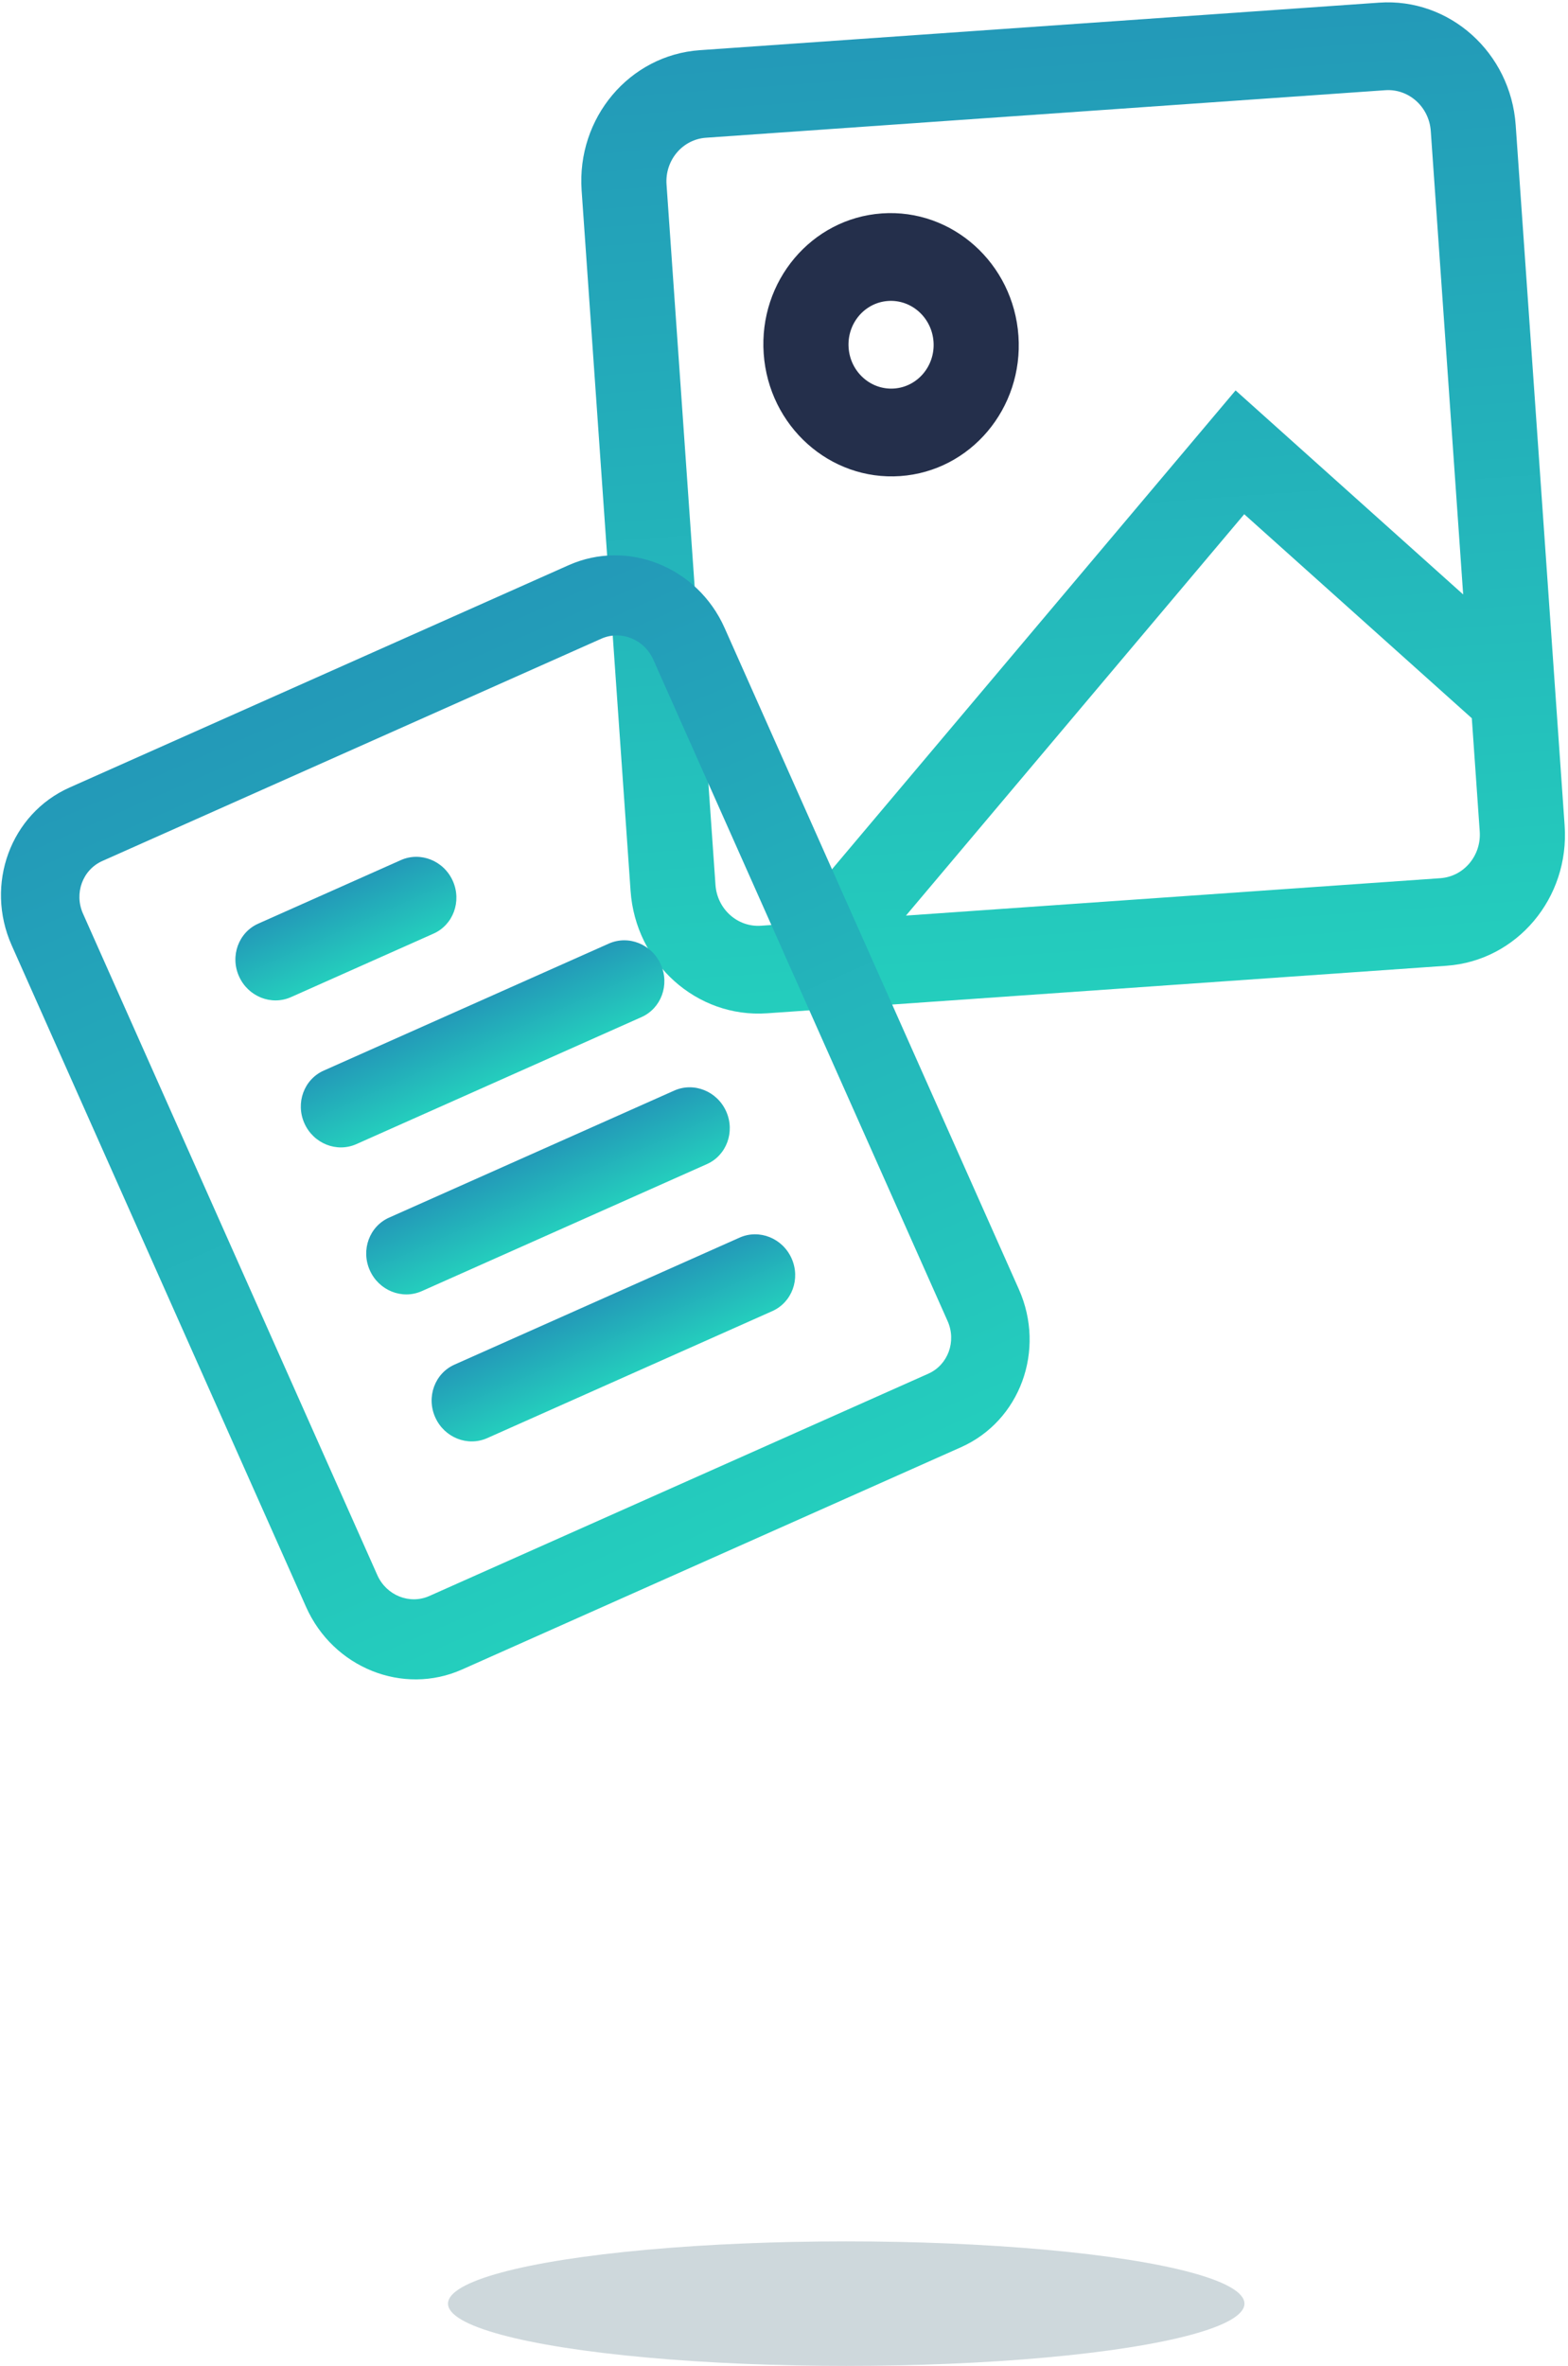 <svg width="126" height="190" viewBox="0 0 126 190" version="1.1" xmlns="http://www.w3.org/2000/svg" xmlns:xlink="http://www.w3.org/1999/xlink" class="view-icon"><defs><linearGradient x1="50%" y1="0%" x2="50%" y2="100%" id="main-icon-gradient-object-store"><stop stop-color="#2399B8" offset="0%"></stop> <stop stop-color="#24CEBD" offset="100%"></stop></linearGradient><linearGradient x1="50%" y1="0%" x2="50%" y2="100%" id="main-icon-gradient-object-store"><stop stop-color="#2399B8" offset="0%"></stop> <stop stop-color="#24CEBD" offset="100%"></stop></linearGradient><linearGradient x1="50%" y1="0%" x2="50%" y2="100%" id="main-icon-gradient-object-store"><stop stop-color="#2399B8" offset="0%"></stop> <stop stop-color="#24CEBD" offset="100%"></stop></linearGradient><linearGradient x1="50%" y1="0%" x2="50%" y2="100%" id="main-icon-gradient-object-store"><stop stop-color="#2399B8" offset="0%"></stop> <stop stop-color="#24CEBD" offset="100%"></stop></linearGradient><linearGradient x1="50%" y1="0%" x2="50%" y2="100%" id="main-icon-gradient-object-store"><stop stop-color="#2399B8" offset="0%"></stop> <stop stop-color="#24CEBD" offset="100%"></stop></linearGradient><linearGradient x1="50%" y1="0%" x2="50%" y2="100%" id="main-icon-gradient-object-store"><stop stop-color="#2399B8" offset="0%"></stop> <stop stop-color="#24CEBD" offset="100%"></stop></linearGradient><linearGradient x1="50%" y1="0%" x2="50%" y2="100%" id="main-icon-gradient-object-store"><stop stop-color="#2399B8" offset="0%"></stop> <stop stop-color="#24CEBD" offset="100%"></stop></linearGradient><linearGradient x1="50%" y1="0%" x2="50%" y2="100%" id="main-icon-gradient-object-store"><stop stop-color="#2399B8" offset="0%"></stop> <stop stop-color="#24CEBD" offset="100%"></stop></linearGradient><linearGradient x1="50%" y1="0%" x2="50%" y2="100%" id="main-icon-gradient-object-store"><stop stop-color="#2399B8" offset="0%"></stop> <stop stop-color="#24CEBD" offset="100%"></stop></linearGradient></defs> <g id="Page-1" stroke="none" stroke-width="1" fill="none" fill-rule="evenodd"><g id="Group-14" transform="translate(-3, -1)" fill="none"><ellipse id="Oval-9" fill="#CED8DC" cx="71" cy="186" rx="32" ry="5"></ellipse> <g id="if_image_227584" transform="translate(89.628, 42) rotate(-4) translate(-89.628, -42) translate(51.628, 3)" fill="url(&quot;#main-icon-gradient-object-store&quot;)" fill-rule="nonzero"><path d="M64.982,0 L10.26,0 C4.594,0 -3.41060513e-12,4.734 -3.41060513e-12,10.573 L-3.41060513e-12,66.961 C-3.41060513e-12,72.8 4.594,77.534 10.26,77.534 L64.982,77.534 C70.648,77.534 75.242,72.8 75.242,66.961 L75.242,10.573 C75.242,4.734 70.648,0 64.982,0 Z M6.84,66.961 L6.84,10.573 C6.84,8.626 8.371,7.049 10.26,7.049 L64.982,7.049 C66.872,7.049 68.402,8.626 68.402,10.573 L68.402,47.881 L51.302,30.259 L12.264,70.485 L10.26,70.485 C8.371,70.485 6.84,68.908 6.84,66.961 Z M64.982,70.485 L21.937,70.485 L51.302,40.227 L68.402,57.847 L68.402,66.961 C68.402,68.908 66.872,70.485 64.982,70.485 Z" id="Shape" fill="url(&quot;#main-icon-gradient-object-store&quot;)"></path> <path d="M23.941,14.097 C18.274,14.097 13.68,18.831 13.68,24.67 C13.68,30.509 18.274,35.243 23.941,35.243 C29.607,35.243 34.201,30.509 34.201,24.67 C34.201,18.831 29.607,14.097 23.941,14.097 Z M23.941,28.194 C22.052,28.194 20.521,26.616 20.521,24.67 C20.521,22.724 22.052,21.146 23.941,21.146 C25.829,21.146 27.361,22.724 27.361,24.67 C27.361,26.616 25.829,28.194 23.941,28.194 Z" id="Shape" fill="#242F4B"></path></g> <g id="if_paper_226568" transform="translate(44.639, 90.885) rotate(-24) translate(-44.639, -90.885) translate(13.139, 51.885)" fill="url(&quot;#main-icon-gradient-object-store&quot;)" fill-rule="nonzero"><path d="M53.297,0 L9.405,0 C4.209,0 0,4.337 0,9.692 L0,67.842 C0,73.197 4.209,77.534 9.405,77.534 L53.297,77.534 C58.493,77.534 62.702,73.197 62.702,67.842 L62.702,9.692 C62.702,4.337 58.493,0 53.297,0 Z M56.432,67.842 C56.432,69.627 55.029,71.072 53.297,71.072 L9.405,71.072 C7.673,71.072 6.27,69.627 6.27,67.842 L6.27,9.692 C6.27,7.907 7.673,6.461 9.405,6.461 L53.297,6.461 C55.029,6.461 56.432,7.907 56.432,9.692 L56.432,67.842 Z" id="Shape" fill="url(&quot;#main-icon-gradient-object-store&quot;)"></path> <path d="M47.026,58.15 C47.026,59.934 45.623,61.381 43.891,61.381 L18.811,61.381 C17.079,61.381 15.675,59.934 15.675,58.15 C15.675,56.366 17.079,54.92 18.811,54.92 L43.891,54.92 C45.623,54.92 47.026,56.366 47.026,58.15 Z" id="Shape" fill="url(&quot;#main-icon-gradient-object-store&quot;)"></path> <path d="M47.026,45.228 C47.026,47.012 45.623,48.459 43.891,48.459 L18.811,48.459 C17.079,48.459 15.675,47.012 15.675,45.228 C15.675,43.444 17.079,41.997 18.811,41.997 L43.891,41.997 C45.623,41.997 47.026,43.444 47.026,45.228 Z" id="Shape" fill="url(&quot;#main-icon-gradient-object-store&quot;)"></path> <path d="M47.026,32.306 C47.026,34.09 45.623,35.536 43.891,35.536 L18.811,35.536 C17.079,35.536 15.675,34.09 15.675,32.306 C15.675,30.522 17.079,29.075 18.811,29.075 L43.891,29.075 C45.623,29.075 47.026,30.522 47.026,32.306 Z" id="Shape" fill="url(&quot;#main-icon-gradient-object-store&quot;)"></path> <path d="M34.486,19.383 C34.486,21.167 33.082,22.614 31.351,22.614 L18.811,22.614 C17.079,22.614 15.675,21.167 15.675,19.383 C15.675,17.599 17.079,16.153 18.811,16.153 L31.351,16.153 C33.082,16.153 34.486,17.599 34.486,19.383 Z" id="Shape" fill="url(&quot;#main-icon-gradient-object-store&quot;)"></path></g></g></g></svg>